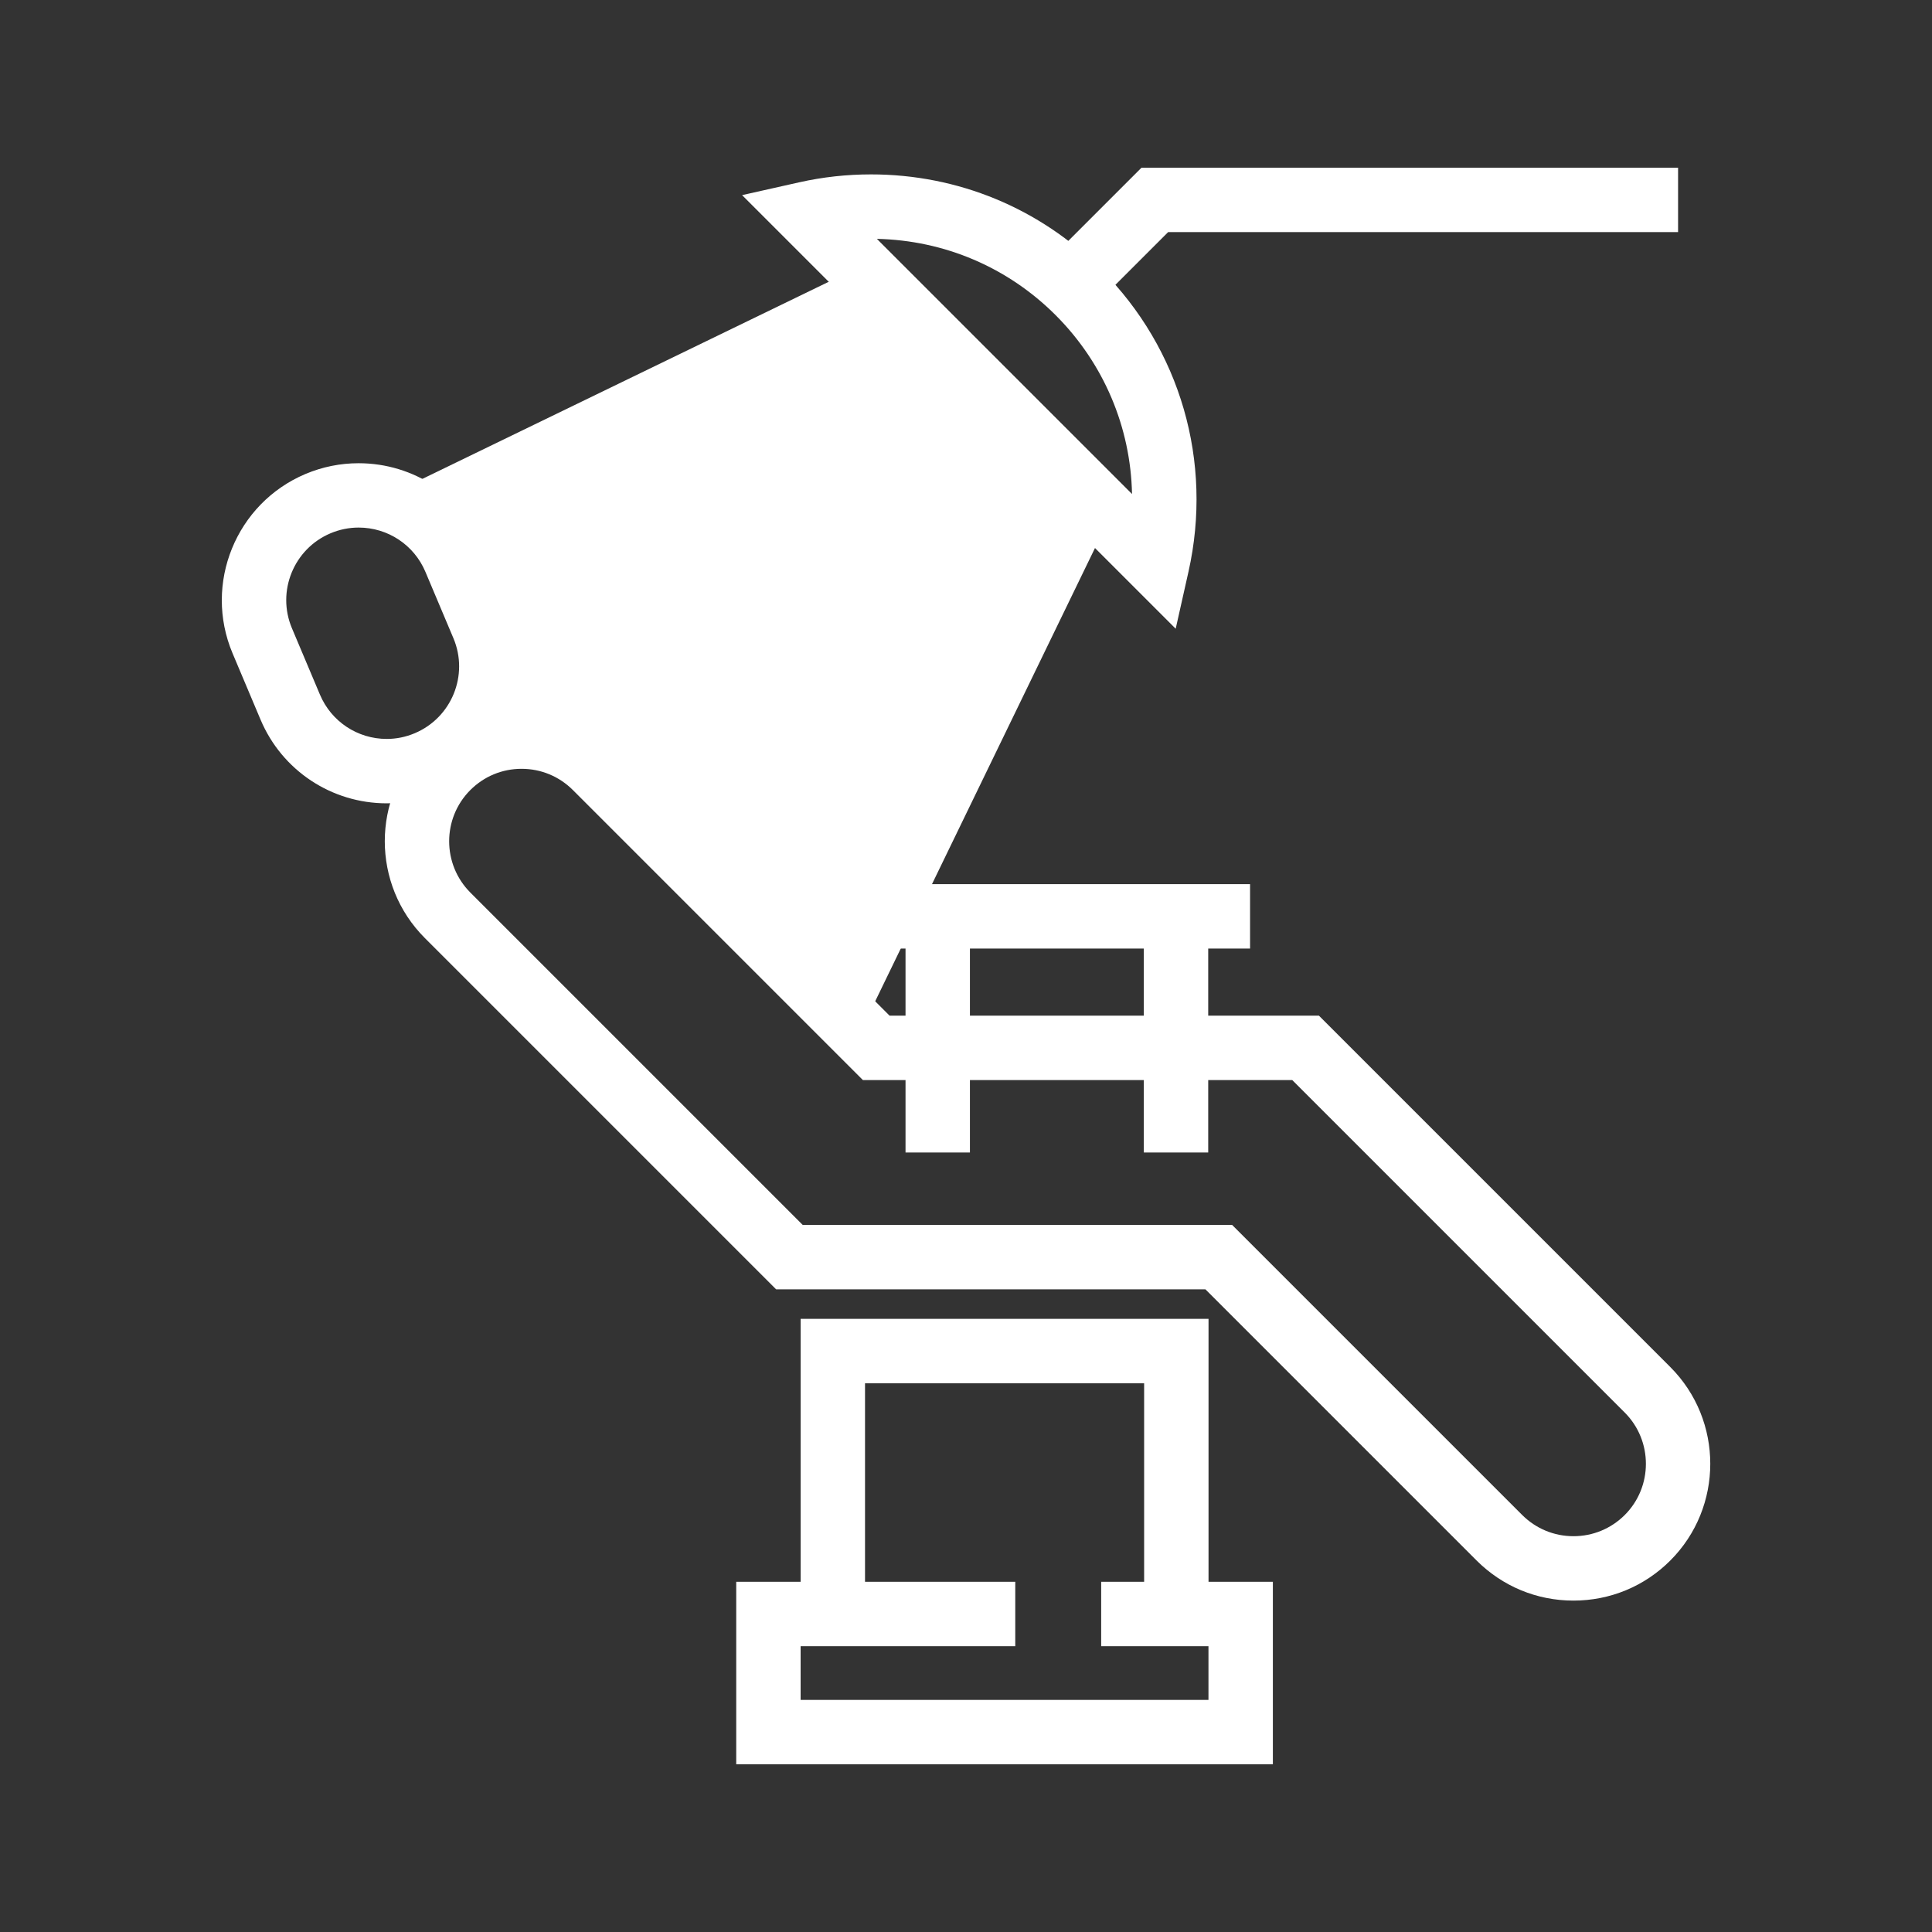 <?xml version="1.0" encoding="UTF-8"?><svg id="Layer_1" xmlns="http://www.w3.org/2000/svg" viewBox="0 0 300 300"><rect x="0" y="0" width="300" height="300" fill="#333333" stroke="none"/><defs><style>.cls-1{fill:#fff;}</style></defs><path class="cls-1" d="m135.14,40.63l-8.3,4.02-67.44,32.71c4.88,1.15,9.17,4.52,11.26,9.49l4.35,10.31c2.29,5.43,1.39,11.39-1.82,15.83l2.33,2.33c5.73-2.04,12.37-.79,16.96,3.8l41.11,41.12,35.54-73.29,4.03-8.3-38.03-38.03Z"/><path class="cls-1" d="m177.25,26.04l-14.94,14.94c1.8,1.33,3.52,2.79,5.15,4.42.77.77,1.5,1.56,2.2,2.37l11.73-11.73h79.18v-10h-83.32Z"/><path class="cls-1" d="m244.32,248.54c-5.68,0-11.01-2.21-15.03-6.22l-42.11-42.11h-66.66l-54.56-54.56c-8.28-8.29-8.28-21.77,0-30.05,4.02-4.01,9.35-6.22,15.03-6.22s11.01,2.21,15.03,6.22l42.11,42.11h66.67l54.56,54.56c8.28,8.28,8.28,21.77,0,30.05-4.01,4.01-9.35,6.22-15.03,6.22Zm-119.66-58.33h66.67l45.04,45.04c2.13,2.12,4.95,3.29,7.96,3.29s5.83-1.17,7.96-3.29c4.38-4.38,4.38-11.52,0-15.91l-51.63-51.63h-66.67l-45.04-45.04c-2.13-2.12-4.95-3.29-7.96-3.29s-5.83,1.17-7.96,3.3c-4.38,4.38-4.38,11.52,0,15.91l51.63,51.63Z"/><path class="cls-1" d="m60.05,124.74c-8.57,0-16.26-5.1-19.59-12.99l-4.35-10.31c-4.55-10.8.53-23.28,11.32-27.84,2.64-1.11,5.41-1.67,8.26-1.67,8.57,0,16.25,5.1,19.58,12.99l4.35,10.31c4.55,10.8-.53,23.29-11.32,27.84-2.63,1.11-5.41,1.67-8.25,1.67Zm-4.36-42.82c-1.5,0-2.97.3-4.37.89-5.71,2.41-8.4,9.02-5.99,14.74l4.35,10.31c1.76,4.18,5.84,6.88,10.37,6.88,1.5,0,2.97-.3,4.36-.89,5.72-2.41,8.41-9.02,6-14.74l-4.35-10.31c-1.76-4.18-5.83-6.88-10.37-6.88Z"/><rect class="cls-1" x="124.32" y="268.96" width="63.33" height="5"/><polygon class="cls-1" points="134.32 250.62 134.32 214.79 177.66 214.79 177.66 250.62 187.66 250.62 187.66 204.79 124.32 204.79 124.32 250.62 134.32 250.62"/><polygon class="cls-1" points="197.65 273.96 114.32 273.96 114.32 245.62 157.65 245.62 157.65 255.62 124.32 255.62 124.32 263.96 187.65 263.96 187.65 255.62 170.99 255.62 170.99 245.62 197.65 245.62 197.65 273.96"/><rect class="cls-1" x="134.11" y="137.29" width="60" height="10"/><rect class="cls-1" x="140.61" y="146.46" width="10" height="32.5"/><rect class="cls-1" x="177.61" y="146.46" width="10" height="32.5"/><path class="cls-1" d="m182.56,97.63L115.23,30.3l8.87-1.99c3.65-.82,7.4-1.23,11.15-1.23,13.51,0,26.21,5.25,35.74,14.79,12.31,12.31,17.38,29.84,13.56,46.89l-1.99,8.87Zm-46.4-60.54l39.62,39.62c-.21-10.34-4.36-20.27-11.86-27.77-7.43-7.43-17.26-11.62-27.76-11.85Z"/></svg>